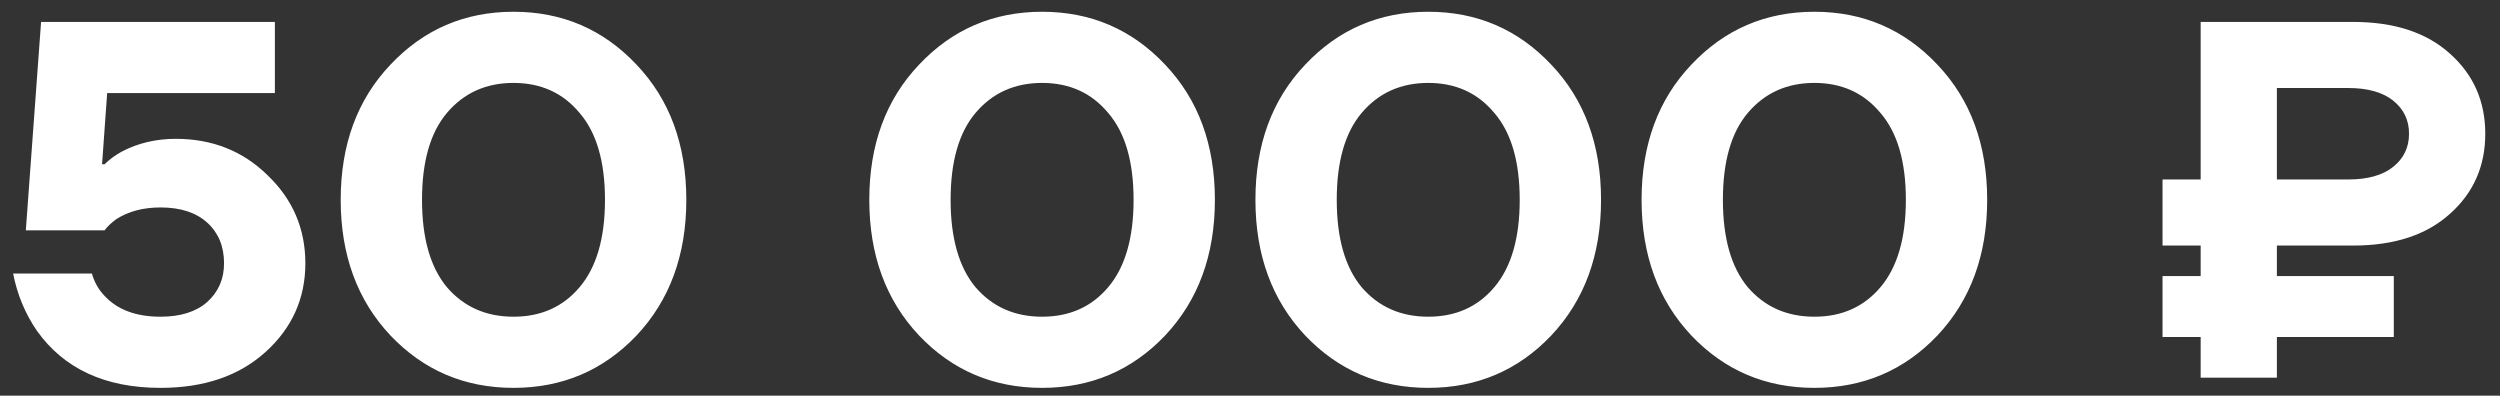 <?xml version="1.0" encoding="UTF-8"?> <svg xmlns="http://www.w3.org/2000/svg" width="139" height="22" viewBox="0 0 139 22" fill="none"><rect x="0" y="0" width="139" height="22" fill="#333333" stroke="none"/><path d="M0.73 15.207H5.11C5.242 15.678 5.468 16.083 5.788 16.422C6.504 17.213 7.55 17.609 8.925 17.609C10.036 17.609 10.903 17.336 11.524 16.79C12.146 16.224 12.457 15.508 12.457 14.642C12.457 13.7 12.146 12.947 11.524 12.381C10.903 11.816 10.036 11.534 8.925 11.534C7.964 11.534 7.145 11.75 6.466 12.184C6.165 12.409 5.948 12.617 5.816 12.805H1.436L2.284 1.219H15.283V5.175H5.958L5.675 9.132H5.816C6.08 8.868 6.4 8.632 6.777 8.425C7.681 7.954 8.68 7.719 9.773 7.719C11.807 7.719 13.512 8.397 14.887 9.753C16.281 11.091 16.978 12.72 16.978 14.642C16.978 16.601 16.234 18.25 14.746 19.587C13.277 20.906 11.336 21.565 8.925 21.565C5.854 21.565 3.565 20.51 2.058 18.4C1.399 17.439 0.956 16.375 0.73 15.207ZM21.712 18.655C19.866 16.695 18.943 14.18 18.943 11.11C18.943 8.039 19.866 5.533 21.712 3.593C23.559 1.634 25.838 0.654 28.551 0.654C31.264 0.654 33.543 1.634 35.389 3.593C37.236 5.533 38.159 8.039 38.159 11.11C38.159 14.18 37.236 16.695 35.389 18.655C33.543 20.595 31.264 21.565 28.551 21.565C25.838 21.565 23.559 20.595 21.712 18.655ZM24.849 6.278C23.926 7.37 23.464 8.981 23.464 11.11C23.464 13.239 23.926 14.859 24.849 15.97C25.791 17.063 27.025 17.609 28.551 17.609C30.077 17.609 31.301 17.063 32.224 15.97C33.166 14.859 33.637 13.239 33.637 11.11C33.637 8.981 33.166 7.37 32.224 6.278C31.301 5.166 30.077 4.61 28.551 4.61C27.025 4.61 25.791 5.166 24.849 6.278ZM51.102 18.655C49.256 16.695 48.333 14.18 48.333 11.11C48.333 8.039 49.256 5.533 51.102 3.593C52.948 1.634 55.228 0.654 57.94 0.654C60.653 0.654 62.933 1.634 64.779 3.593C66.625 5.533 67.548 8.039 67.548 11.11C67.548 14.18 66.625 16.695 64.779 18.655C62.933 20.595 60.653 21.565 57.94 21.565C55.228 21.565 52.948 20.595 51.102 18.655ZM54.239 6.278C53.316 7.37 52.854 8.981 52.854 11.11C52.854 13.239 53.316 14.859 54.239 15.97C55.181 17.063 56.414 17.609 57.94 17.609C59.466 17.609 60.691 17.063 61.614 15.97C62.556 14.859 63.027 13.239 63.027 11.11C63.027 8.981 62.556 7.37 61.614 6.278C60.691 5.166 59.466 4.61 57.94 4.61C56.414 4.61 55.181 5.166 54.239 6.278ZM72.571 18.655C70.725 16.695 69.802 14.18 69.802 11.11C69.802 8.039 70.725 5.533 72.571 3.593C74.418 1.634 76.697 0.654 79.41 0.654C82.123 0.654 84.402 1.634 86.248 3.593C88.094 5.533 89.018 8.039 89.018 11.11C89.018 14.18 88.094 16.695 86.248 18.655C84.402 20.595 82.123 21.565 79.41 21.565C76.697 21.565 74.418 20.595 72.571 18.655ZM75.708 6.278C74.785 7.37 74.323 8.981 74.323 11.11C74.323 13.239 74.785 14.859 75.708 15.97C76.65 17.063 77.884 17.609 79.41 17.609C80.936 17.609 82.16 17.063 83.083 15.97C84.025 14.859 84.496 13.239 84.496 11.11C84.496 8.981 84.025 7.37 83.083 6.278C82.16 5.166 80.936 4.61 79.41 4.61C77.884 4.61 76.65 5.166 75.708 6.278ZM94.041 18.655C92.195 16.695 91.272 14.18 91.272 11.11C91.272 8.039 92.195 5.533 94.041 3.593C95.887 1.634 98.167 0.654 100.879 0.654C103.592 0.654 105.872 1.634 107.718 3.593C109.564 5.533 110.487 8.039 110.487 11.11C110.487 14.18 109.564 16.695 107.718 18.655C105.872 20.595 103.592 21.565 100.879 21.565C98.167 21.565 95.887 20.595 94.041 18.655ZM97.178 6.278C96.254 7.37 95.793 8.981 95.793 11.11C95.793 13.239 96.254 14.859 97.178 15.97C98.12 17.063 99.353 17.609 100.879 17.609C102.405 17.609 103.63 17.063 104.553 15.97C105.495 14.859 105.966 13.239 105.966 11.11C105.966 8.981 105.495 7.37 104.553 6.278C103.63 5.166 102.405 4.61 100.879 4.61C99.353 4.61 98.12 5.166 97.178 6.278ZM120.237 18.739V15.348H122.357V13.653H120.237V9.979H122.357V1.219H130.834C133.114 1.219 134.903 1.803 136.203 2.971C137.522 4.139 138.181 5.628 138.181 7.436C138.181 9.245 137.522 10.733 136.203 11.901C134.903 13.069 133.114 13.653 130.834 13.653H126.595V15.348H133.095V18.739H126.595V21H122.357V18.739H120.237ZM126.595 9.979H130.551C131.644 9.979 132.482 9.744 133.066 9.273C133.65 8.802 133.942 8.19 133.942 7.436C133.942 6.683 133.65 6.07 133.066 5.599C132.482 5.128 131.644 4.893 130.551 4.893H126.595V9.979Z" fill="white"></path></svg> 